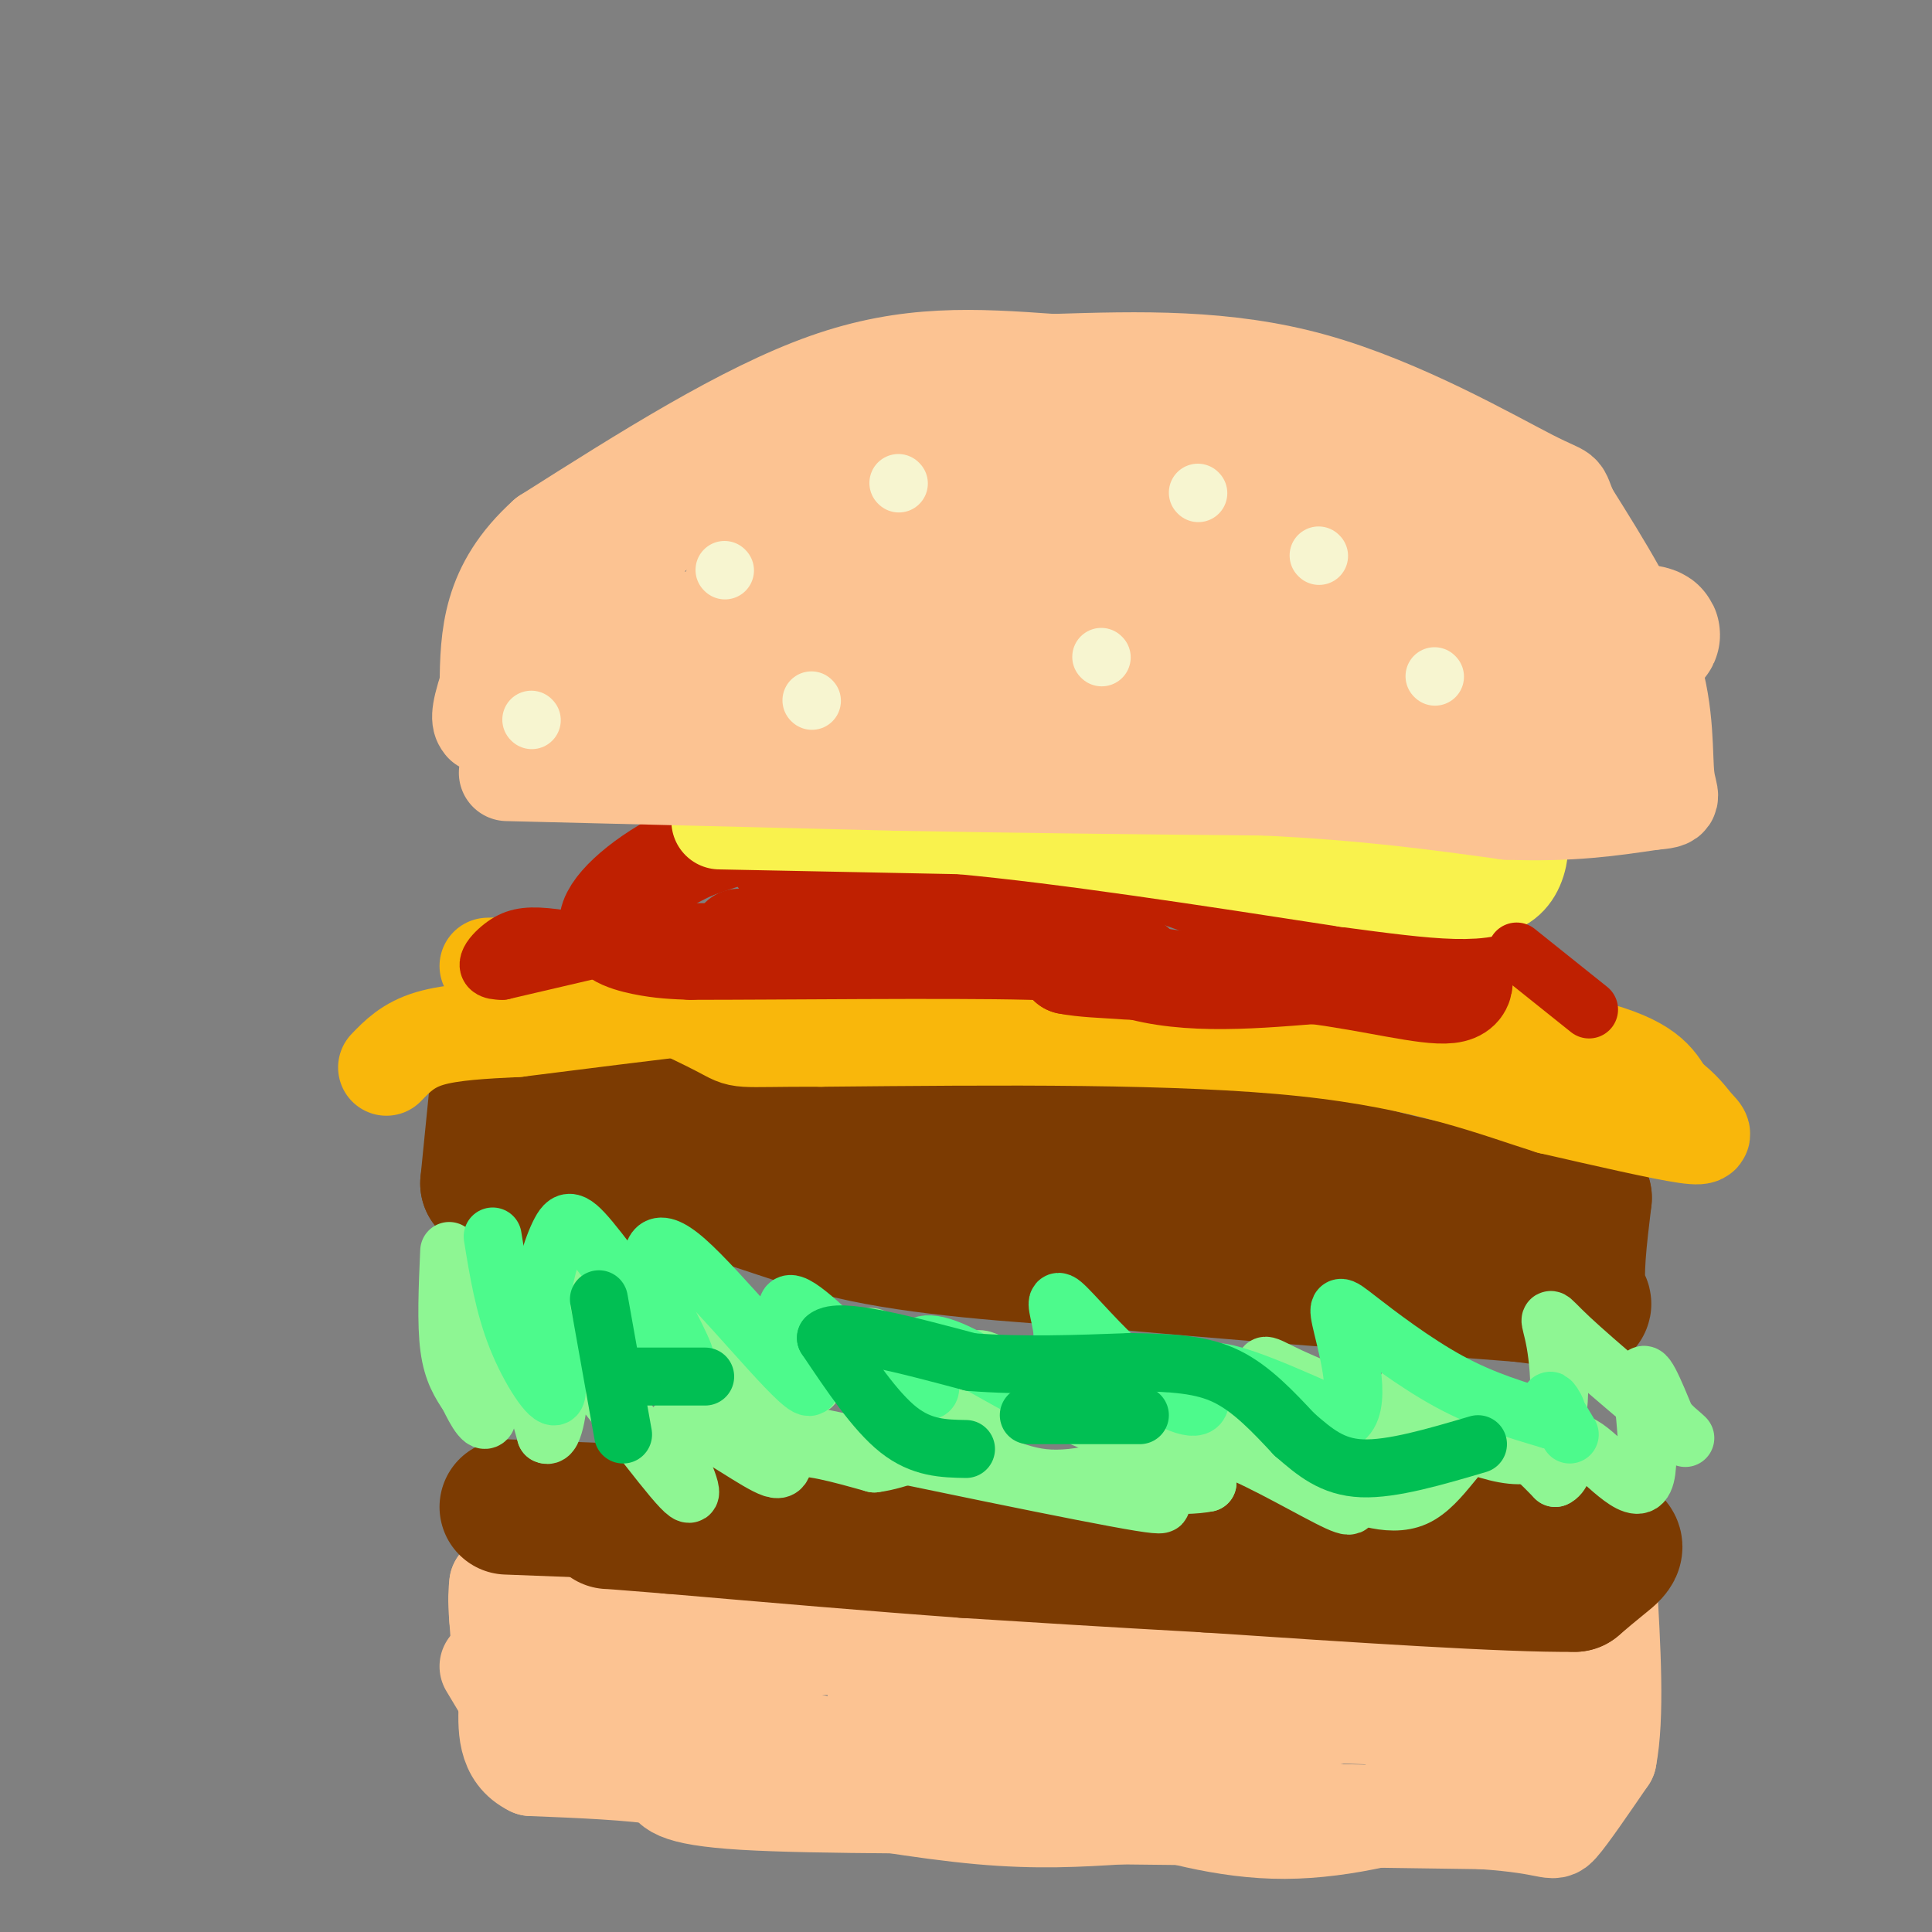 <svg viewBox='0 0 400 400' version='1.1' xmlns='http://www.w3.org/2000/svg' xmlns:xlink='http://www.w3.org/1999/xlink'><rect x="0" y="0" width="400" height="400" fill="#808080" stroke="none"/><g fill='none' stroke='rgb(252,195,146)' stroke-width='20' stroke-linecap='round' stroke-linejoin='round'><path d='M101,345c0.000,0.000 6.000,10.000 6,10'/><path d='M107,355c4.311,3.289 12.089,6.511 22,9c9.911,2.489 21.956,4.244 34,6'/><path d='M163,370c12.889,2.267 28.111,4.933 40,6c11.889,1.067 20.444,0.533 29,0'/><path d='M232,376c17.333,0.167 46.167,0.583 75,1'/><path d='M307,377c14.778,1.000 14.222,3.000 16,1c1.778,-2.000 5.889,-8.000 10,-14'/><path d='M333,364c1.667,-8.500 0.833,-22.750 0,-37'/><path d='M333,327c-0.333,-6.667 -1.167,-4.833 -2,-3'/><path d='M309,376c0.000,0.000 -82.000,-2.000 -82,-2'/><path d='M227,374c-28.267,-0.311 -57.933,-0.089 -73,-1c-15.067,-0.911 -15.533,-2.956 -16,-5'/><path d='M138,368c-7.333,-1.167 -17.667,-1.583 -28,-2'/><path d='M110,366c-5.500,-2.667 -5.250,-8.333 -5,-14'/><path d='M105,352c-1.167,-5.167 -1.583,-11.083 -2,-17'/><path d='M103,335c-0.333,-4.000 -0.167,-5.500 0,-7'/><path d='M103,328c0.000,0.000 92.000,1.000 92,1'/><path d='M195,329c26.333,-0.667 46.167,-2.833 66,-5'/><path d='M261,324c22.133,-1.800 44.467,-3.800 56,-4c11.533,-0.200 12.267,1.400 13,3'/><path d='M330,323c0.455,7.102 -4.909,23.357 -10,33c-5.091,9.643 -9.909,12.673 -19,16c-9.091,3.327 -22.455,6.951 -35,7c-12.545,0.049 -24.273,-3.475 -36,-7'/><path d='M230,372c-17.321,-3.024 -42.625,-7.083 -65,-12c-22.375,-4.917 -41.821,-10.690 -51,-14c-9.179,-3.310 -8.089,-4.155 -7,-5'/><path d='M107,341c26.333,-0.667 95.667,0.167 165,1'/><path d='M272,342c34.644,-1.356 38.756,-5.244 40,-5c1.244,0.244 -0.378,4.622 -2,9'/><path d='M310,346c-10.631,4.250 -36.208,10.375 -53,13c-16.792,2.625 -24.798,1.750 -34,0c-9.202,-1.750 -19.601,-4.375 -30,-7'/><path d='M193,352c-7.083,-1.714 -9.792,-2.500 -11,-2c-1.208,0.500 -0.917,2.286 2,3c2.917,0.714 8.458,0.357 14,0'/><path d='M198,353c25.083,0.536 80.792,1.875 102,3c21.208,1.125 7.917,2.036 1,3c-6.917,0.964 -7.458,1.982 -8,3'/><path d='M293,362c-1.333,0.500 -0.667,0.250 0,0'/></g>
<g fill='none' stroke='rgb(124,59,2)' stroke-width='28' stroke-linecap='round' stroke-linejoin='round'><path d='M105,312c0.000,0.000 78.000,3.000 78,3'/><path d='M183,315c27.333,1.167 56.667,2.583 86,4'/><path d='M269,319c24.000,0.500 41.000,-0.250 58,-1'/><path d='M327,318c10.400,0.733 7.400,3.067 5,5c-2.400,1.933 -4.200,3.467 -6,5'/><path d='M326,328c-13.667,0.167 -44.833,-1.917 -76,-4'/><path d='M250,324c-21.000,-1.167 -35.500,-2.083 -50,-3'/><path d='M200,321c-18.500,-1.333 -39.750,-3.167 -61,-5'/><path d='M139,316c-12.333,-1.000 -12.667,-1.000 -13,-1'/><path d='M103,225c0.000,0.000 -2.000,20.000 -2,20'/><path d='M101,245c6.429,2.571 23.500,-1.000 37,0c13.500,1.000 23.429,6.571 38,10c14.571,3.429 33.786,4.714 53,6'/><path d='M229,261c23.167,2.167 54.583,4.583 86,7'/><path d='M315,268c16.000,1.978 13.000,3.422 12,0c-1.000,-3.422 0.000,-11.711 1,-20'/><path d='M328,248c-3.690,-2.750 -13.417,0.375 -26,-1c-12.583,-1.375 -28.024,-7.250 -45,-10c-16.976,-2.750 -35.488,-2.375 -54,-2'/><path d='M203,235c-24.000,-1.667 -57.000,-4.833 -90,-8'/><path d='M113,227c-15.500,-1.333 -9.250,-0.667 -3,0'/></g>
<g fill='none' stroke='rgb(142,246,147)' stroke-width='12' stroke-linecap='round' stroke-linejoin='round'><path d='M93,259c-0.333,7.500 -0.667,15.000 0,20c0.667,5.000 2.333,7.500 4,10'/><path d='M97,289c1.582,3.340 3.537,6.689 4,4c0.463,-2.689 -0.568,-11.416 0,-16c0.568,-4.584 2.734,-5.024 5,-1c2.266,4.024 4.633,12.512 7,21'/><path d='M113,297c1.785,1.080 2.746,-6.721 3,-12c0.254,-5.279 -0.201,-8.037 5,-2c5.201,6.037 16.057,20.868 20,25c3.943,4.132 0.971,-2.434 -2,-9'/><path d='M139,299c-0.137,-2.917 0.520,-5.710 5,-4c4.480,1.710 12.783,7.922 16,9c3.217,1.078 1.348,-2.978 4,-4c2.652,-1.022 9.826,0.989 17,3'/><path d='M181,303c5.417,-0.631 10.458,-3.708 16,-3c5.542,0.708 11.583,5.202 19,6c7.417,0.798 16.208,-2.101 25,-5'/><path d='M241,301c5.726,-1.690 7.542,-3.417 14,-1c6.458,2.417 17.560,8.976 22,11c4.440,2.024 2.220,-0.488 0,-3'/><path d='M277,308c2.964,0.869 10.375,4.542 16,2c5.625,-2.542 9.464,-11.298 14,-13c4.536,-1.702 9.768,3.649 15,9'/><path d='M322,306c2.649,-1.038 1.772,-8.134 5,-7c3.228,1.134 10.561,10.498 13,8c2.439,-2.498 -0.018,-16.856 0,-21c0.018,-4.144 2.509,1.928 5,8'/><path d='M345,294c2.503,2.761 6.262,5.662 2,2c-4.262,-3.662 -16.544,-13.889 -22,-19c-5.456,-5.111 -4.084,-5.107 -3,1c1.084,6.107 1.881,18.316 -3,22c-4.881,3.684 -15.441,-1.158 -26,-6'/><path d='M293,294c-5.933,-1.333 -7.766,-1.667 -6,0c1.766,1.667 7.129,5.333 0,6c-7.129,0.667 -26.751,-1.667 -35,-1c-8.249,0.667 -5.124,4.333 -2,8'/><path d='M250,307c-4.988,1.095 -16.458,-0.167 -16,1c0.458,1.167 12.845,4.762 2,3c-10.845,-1.762 -44.923,-8.881 -79,-16'/><path d='M157,295c-8.930,-0.606 8.246,5.879 3,2c-5.246,-3.879 -32.912,-18.121 -40,-21c-7.088,-2.879 6.404,5.606 11,8c4.596,2.394 0.298,-1.303 -4,-5'/><path d='M127,279c-4.201,-4.557 -12.703,-13.448 -11,-13c1.703,0.448 13.612,10.236 16,11c2.388,0.764 -4.746,-7.496 -2,-7c2.746,0.496 15.373,9.748 28,19'/><path d='M158,289c2.185,-0.365 -6.352,-10.778 -5,-11c1.352,-0.222 12.595,9.748 15,9c2.405,-0.748 -4.027,-12.214 -3,-14c1.027,-1.786 9.514,6.107 18,14'/><path d='M183,287c4.779,3.682 7.728,5.887 5,2c-2.728,-3.887 -11.133,-13.867 -7,-12c4.133,1.867 20.805,15.579 25,17c4.195,1.421 -4.087,-9.451 -4,-12c0.087,-2.549 8.544,3.226 17,9'/><path d='M219,291c5.258,2.709 9.902,4.983 9,3c-0.902,-1.983 -7.349,-8.222 0,-7c7.349,1.222 28.496,9.905 36,10c7.504,0.095 1.367,-8.397 -1,-12c-2.367,-3.603 -0.962,-2.315 4,0c4.962,2.315 13.481,5.658 22,9'/><path d='M289,294c3.600,0.156 1.600,-3.956 2,-6c0.400,-2.044 3.200,-2.022 6,-2'/></g>
<g fill='none' stroke='rgb(77,250,140)' stroke-width='12' stroke-linecap='round' stroke-linejoin='round'><path d='M102,256c1.156,7.133 2.311,14.267 5,21c2.689,6.733 6.911,13.067 8,12c1.089,-1.067 -0.956,-9.533 -3,-18'/><path d='M112,271c0.244,-6.262 2.354,-12.915 4,-16c1.646,-3.085 2.828,-2.600 8,4c5.172,6.600 14.335,19.314 17,22c2.665,2.686 -1.167,-4.657 -5,-12'/><path d='M136,269c-0.990,-2.595 -0.964,-3.082 -1,-6c-0.036,-2.918 -0.133,-8.267 7,-2c7.133,6.267 21.497,24.149 25,26c3.503,1.851 -3.856,-12.328 -4,-16c-0.144,-3.672 6.928,3.164 14,10'/><path d='M177,281c5.726,3.486 13.040,7.202 15,7c1.960,-0.202 -1.433,-4.322 -2,-7c-0.567,-2.678 1.694,-3.913 8,-1c6.306,2.913 16.659,9.975 21,10c4.341,0.025 2.671,-6.988 1,-14'/><path d='M220,276c-0.457,-4.222 -2.100,-7.778 0,-6c2.100,1.778 7.944,8.889 14,14c6.056,5.111 12.323,8.222 14,7c1.677,-1.222 -1.235,-6.778 3,-7c4.235,-0.222 15.618,4.889 27,10'/><path d='M278,294c4.231,-2.453 1.309,-13.585 0,-19c-1.309,-5.415 -1.006,-5.112 3,-2c4.006,3.112 11.716,9.032 19,13c7.284,3.968 14.142,5.984 21,8'/><path d='M321,294c3.089,0.044 0.311,-3.844 0,-4c-0.311,-0.156 1.844,3.422 4,7'/></g>
<g fill='none' stroke='rgb(1,191,83)' stroke-width='12' stroke-linecap='round' stroke-linejoin='round'><path d='M124,269c0.000,0.000 5.000,28.000 5,28'/><path d='M200,300c-4.583,-0.083 -9.167,-0.167 -14,-4c-4.833,-3.833 -9.917,-11.417 -15,-19'/><path d='M171,277c2.500,-2.333 16.250,1.333 30,5'/><path d='M201,282c10.500,0.833 21.750,0.417 33,0'/><path d='M234,282c8.956,0.133 14.844,0.467 20,3c5.156,2.533 9.578,7.267 14,12'/><path d='M268,297c4.222,3.644 7.778,6.756 14,7c6.222,0.244 15.111,-2.378 24,-5'/><path d='M213,293c0.000,0.000 23.000,0.000 23,0'/><path d='M131,285c0.000,0.000 15.000,0.000 15,0'/><path d='M129,285c0.000,0.000 2.000,0.000 2,0'/></g>
<g fill='none' stroke='rgb(249,183,11)' stroke-width='20' stroke-linecap='round' stroke-linejoin='round'><path d='M80,221c2.250,-2.333 4.500,-4.667 9,-6c4.500,-1.333 11.250,-1.667 18,-2'/><path d='M107,213c21.556,-2.711 66.444,-8.489 92,-10c25.556,-1.511 31.778,1.244 38,4'/><path d='M237,207c7.500,1.000 7.250,1.500 7,2'/><path d='M244,209c0.000,0.000 35.000,1.000 35,1'/><path d='M279,210c15.844,1.267 37.956,3.933 50,7c12.044,3.067 14.022,6.533 16,10'/><path d='M345,227c3.619,2.714 4.667,4.500 6,6c1.333,1.500 2.952,2.714 -2,2c-4.952,-0.714 -16.476,-3.357 -28,-6'/><path d='M321,229c-11.244,-3.511 -25.356,-9.289 -51,-12c-25.644,-2.711 -62.822,-2.356 -100,-2'/><path d='M170,215c-18.762,-0.060 -15.667,0.792 -21,-2c-5.333,-2.792 -19.095,-9.226 -27,-12c-7.905,-2.774 -9.952,-1.887 -12,-1'/><path d='M110,200c-3.500,-0.167 -6.250,-0.083 -9,0'/></g>
<g fill='none' stroke='rgb(191,32,1)' stroke-width='20' stroke-linecap='round' stroke-linejoin='round'><path d='M153,194c2.378,1.333 4.756,2.667 12,0c7.244,-2.667 19.356,-9.333 27,-12c7.644,-2.667 10.822,-1.333 14,0'/><path d='M206,182c6.178,3.911 14.622,13.689 26,18c11.378,4.311 25.689,3.156 40,2'/><path d='M272,202c12.369,1.583 23.292,4.542 28,4c4.708,-0.542 3.202,-4.583 2,-7c-1.202,-2.417 -2.101,-3.208 -3,-4'/><path d='M299,195c-9.089,-2.089 -30.311,-5.311 -46,-10c-15.689,-4.689 -25.844,-10.844 -36,-17'/><path d='M217,168c-13.022,-3.267 -27.578,-2.933 -40,-1c-12.422,1.933 -22.711,5.467 -33,9'/><path d='M144,176c-9.476,4.214 -16.667,10.250 -18,14c-1.333,3.750 3.190,5.214 7,6c3.810,0.786 6.905,0.893 10,1'/><path d='M143,197c16.756,0.022 53.644,-0.422 70,0c16.356,0.422 12.178,1.711 8,3'/><path d='M221,200c3.250,0.643 7.376,0.750 11,1c3.624,0.250 6.745,0.644 1,-3c-5.745,-3.644 -20.356,-11.327 -31,-15c-10.644,-3.673 -17.322,-3.337 -24,-3'/><path d='M178,180c-6.833,-0.833 -11.917,-1.417 -17,-2'/></g>
<g fill='none' stroke='rgb(249,242,77)' stroke-width='20' stroke-linecap='round' stroke-linejoin='round'><path d='M149,170c0.000,0.000 50.000,1.000 50,1'/><path d='M199,171c21.667,2.000 50.833,6.500 80,11'/><path d='M279,182c19.690,2.643 28.917,3.750 33,0c4.083,-3.750 3.024,-12.357 1,-17c-2.024,-4.643 -5.012,-5.321 -8,-6'/><path d='M305,159c-16.444,-1.067 -53.556,-0.733 -76,-2c-22.444,-1.267 -30.222,-4.133 -38,-7'/><path d='M191,150c-12.702,-2.548 -25.458,-5.417 -34,-4c-8.542,1.417 -12.869,7.119 -13,10c-0.131,2.881 3.935,2.940 8,3'/><path d='M152,159c19.244,1.000 63.356,2.000 89,4c25.644,2.000 32.822,5.000 40,8'/><path d='M281,171c9.333,1.667 12.667,1.833 16,2'/></g>
<g fill='none' stroke='rgb(252,195,146)' stroke-width='20' stroke-linecap='round' stroke-linejoin='round'><path d='M105,160c0.000,0.000 81.000,2.000 81,2'/><path d='M186,162c26.167,0.500 51.083,0.750 76,1'/><path d='M262,163c21.000,1.000 35.500,3.000 50,5'/><path d='M312,168c13.333,0.500 21.667,-0.750 30,-2'/><path d='M342,166c5.298,-0.452 3.542,-0.583 3,-5c-0.542,-4.417 0.131,-13.119 -3,-23c-3.131,-9.881 -10.065,-20.940 -17,-32'/><path d='M325,106c-2.405,-5.393 0.083,-2.875 -8,-7c-8.083,-4.125 -26.738,-14.893 -45,-20c-18.262,-5.107 -36.131,-4.554 -54,-4'/><path d='M218,75c-16.267,-1.156 -29.933,-2.044 -47,4c-17.067,6.044 -37.533,19.022 -58,32'/><path d='M113,111c-11.667,10.500 -11.833,20.750 -12,31'/><path d='M101,142c-2.167,6.500 -1.583,7.250 -1,8'/></g>
<g fill='none' stroke='rgb(252,195,146)' stroke-width='28' stroke-linecap='round' stroke-linejoin='round'><path d='M115,148c0.000,0.000 130.000,-1.000 130,-1'/><path d='M245,147c33.378,0.467 51.822,2.133 62,2c10.178,-0.133 12.089,-2.067 14,-4'/><path d='M321,145c3.000,-1.167 3.500,-2.083 4,-3'/><path d='M294,115c-9.250,-3.333 -18.500,-6.667 -25,-10c-6.500,-3.333 -10.250,-6.667 -14,-10'/><path d='M255,95c-3.464,-2.452 -5.125,-3.583 -9,-5c-3.875,-1.417 -9.964,-3.119 -24,-3c-14.036,0.119 -36.018,2.060 -58,4'/><path d='M164,91c-12.060,1.226 -13.208,2.292 -23,10c-9.792,7.708 -28.226,22.060 -25,28c3.226,5.940 28.113,3.470 53,1'/><path d='M169,130c40.289,0.022 114.511,-0.422 148,0c33.489,0.422 26.244,1.711 19,3'/><path d='M336,133c-6.190,-6.095 -31.167,-22.833 -47,-31c-15.833,-8.167 -22.524,-7.762 -34,-8c-11.476,-0.238 -27.738,-1.119 -44,-2'/><path d='M211,92c-15.681,2.322 -32.884,9.128 -43,16c-10.116,6.872 -13.147,13.812 -13,17c0.147,3.188 3.470,2.625 11,1c7.530,-1.625 19.265,-4.313 31,-7'/><path d='M197,119c20.083,-1.940 54.792,-3.292 50,-5c-4.792,-1.708 -49.083,-3.774 -64,-4c-14.917,-0.226 -0.458,1.387 14,3'/><path d='M197,113c4.402,0.206 8.407,-0.780 22,1c13.593,1.780 36.775,6.325 55,12c18.225,5.675 31.493,12.478 39,17c7.507,4.522 9.254,6.761 11,9'/><path d='M324,152c3.000,2.333 5.000,3.667 7,5'/></g>
<g fill='none' stroke='rgb(247,245,208)' stroke-width='12' stroke-linecap='round' stroke-linejoin='round'><path d='M150,118c0.000,0.000 0.100,0.100 0.1,0.1'/><path d='M273,115c0.000,0.000 0.100,0.100 0.1,0.1'/><path d='M248,102c0.000,0.000 0.100,0.100 0.1,0.1'/><path d='M228,136c0.000,0.000 0.100,0.100 0.1,0.1'/><path d='M297,140c0.000,0.000 0.100,0.100 0.1,0.1'/><path d='M168,145c0.000,0.000 0.100,0.100 0.1,0.1'/><path d='M186,100c0.000,0.000 0.100,0.100 0.1,0.1'/><path d='M110,149c0.000,0.000 0.100,0.100 0.1,0.1'/></g>
<g fill='none' stroke='rgb(191,32,1)' stroke-width='12' stroke-linecap='round' stroke-linejoin='round'><path d='M314,197c0.000,0.000 15.000,12.000 15,12'/><path d='M134,194c0.000,0.000 -30.000,7.000 -30,7'/><path d='M104,201c-4.976,0.107 -2.417,-3.125 0,-5c2.417,-1.875 4.690,-2.393 9,-2c4.310,0.393 10.655,1.696 17,3'/></g>
</svg>